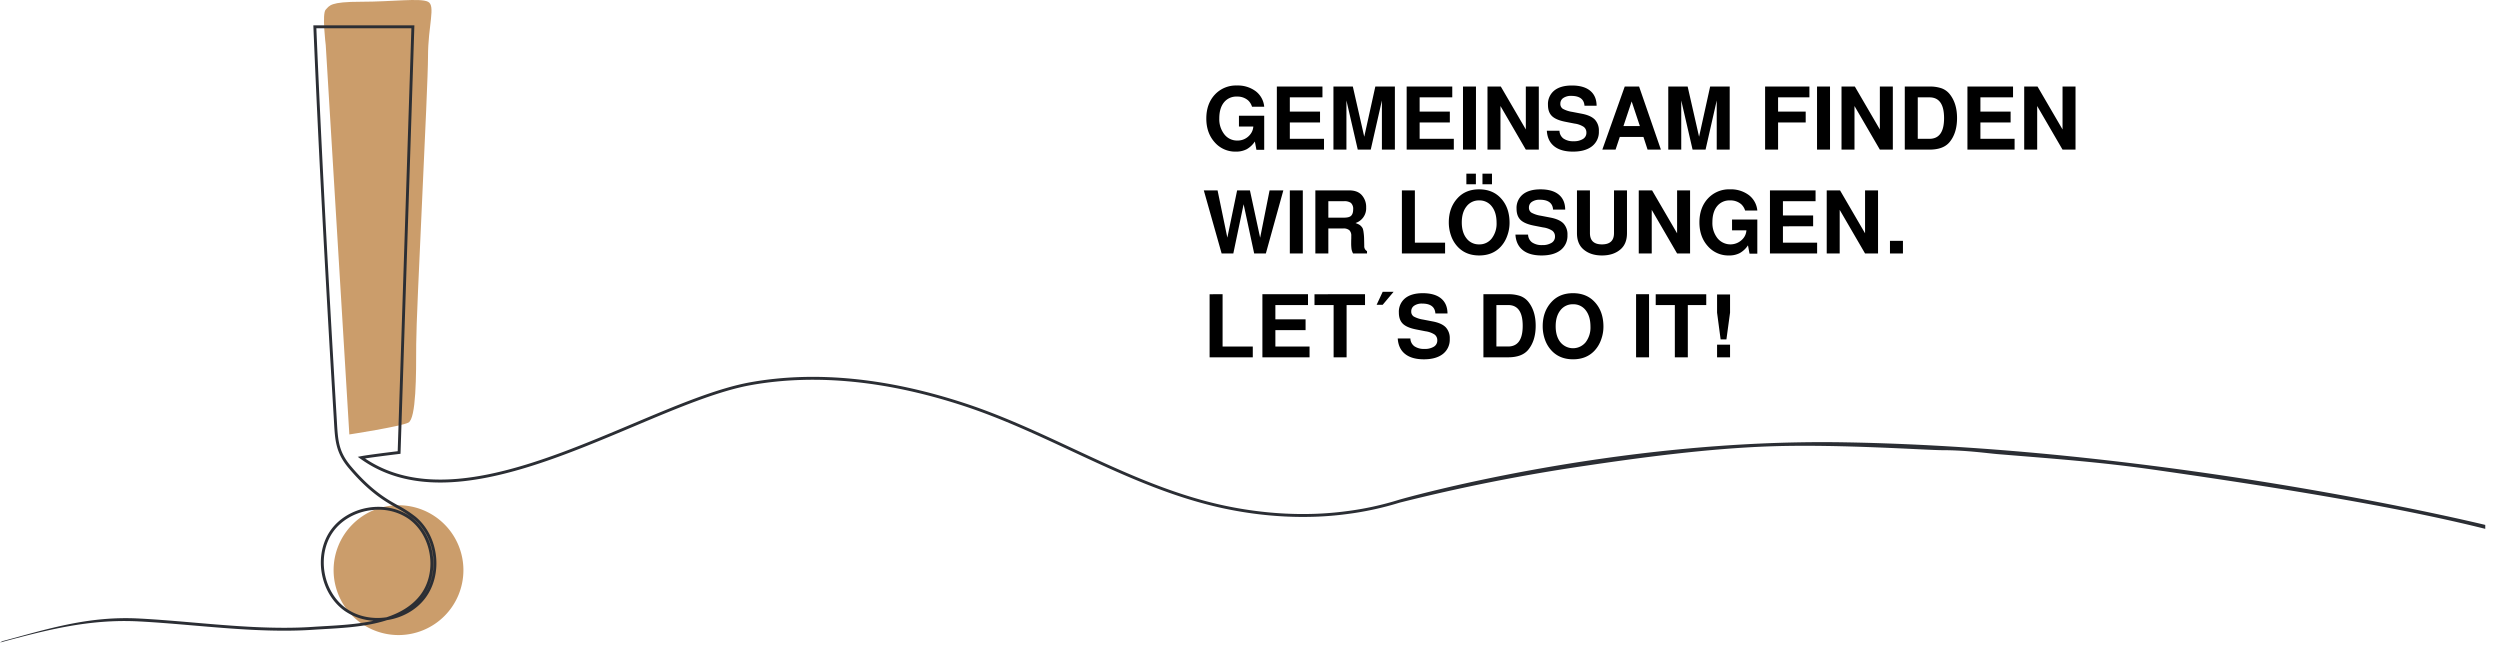 <?xml version="1.0" encoding="UTF-8"?>
<svg xmlns="http://www.w3.org/2000/svg" xmlns:xlink="http://www.w3.org/1999/xlink" width="1532" height="400" viewBox="0 0 1532 400">
  <defs>
    <clipPath id="clip-path">
      <path id="Pfad_69" data-name="Pfad 69" d="M0,230.4H1742.27V-163.348H0Z" transform="translate(0 163.348)" fill="none"></path>
    </clipPath>
    <clipPath id="clip-gemeinsam-finden-wir-die-loesung">
      <rect width="1532" height="400"></rect>
    </clipPath>
  </defs>
  <g id="gemeinsam-finden-wir-die-loesung" clip-path="url(#clip-gemeinsam-finden-wir-die-loesung)">
    <g id="Gruppe_35" data-name="Gruppe 35" clip-path="url(#clip-path)">
      <g id="Gruppe_33" data-name="Gruppe 33" transform="translate(198.539 0)">
        <path id="Pfad_67" data-name="Pfad 67" d="M9.09,155.783-5.373-82.858s-2.411-19.284,0-21.695,2.411-4.821,21.695-4.821,36.158-2.41,40.979,0,0,14.463,0,33.747S50.069,81.057,50.069,100.341s0,45.8-4.821,48.21S9.09,155.783,9.09,155.783" transform="translate(6.444 110.444)" fill="#cb9d6b"></path>
      </g>
      <g id="Gruppe_34" data-name="Gruppe 34" transform="translate(204.431 309.616)">
        <path id="Pfad_68" data-name="Pfad 68" d="M23.273,46.547A39.773,39.773,0,1,0-16.5,6.773,39.772,39.772,0,0,0,23.273,46.547" transform="translate(16.5 33)" fill="#cb9d6b"></path>
      </g>
    </g>
    <path id="Pfad_72" data-name="Pfad 72" d="M36.4,2.206V23.1H31.629l-.955-5.091a14.563,14.563,0,0,1-4.985,4.72,13.925,13.925,0,0,1-6.682,1.485A16.632,16.632,0,0,1,6.042,18.486Q.924,12.759.924,3.956q0-9.015,5.2-14.637A17.567,17.567,0,0,1,19.644-16.3a18.325,18.325,0,0,1,11.534,3.5A13.412,13.412,0,0,1,36.4-3.309H28.924a8.754,8.754,0,0,0-2.386-3.871A9.974,9.974,0,0,0,19.7-9.514a9.649,9.649,0,0,0-7.955,3.553Q8.879-2.408,8.879,3.85a14.951,14.951,0,0,0,3.1,9.784,9.794,9.794,0,0,0,7.928,3.792,9.7,9.7,0,0,0,7.9-3.712A8.408,8.408,0,0,0,29.72,8.835h-8.8V2.206ZM52.1,6.342V16.365H73.046v6.629h-28.9v-38.66H72.092v6.629H52.1v8.75H70.607V6.342ZM86.782-7.128V22.994H78.827v-38.66H90.706l7,30.758,6.788-30.758h11.985v38.66h-7.955V-7.128l-6.841,30.122H93.729Zm44.864,13.47V16.365h20.947v6.629h-28.9v-38.66h27.947v6.629H131.646v8.75h18.508V6.342Zm34.523-22.008v38.66h-7.955v-38.66Zm30.546,38.66L181.177-3.734V22.994h-7.955v-38.66h8.167l15.326,26.3v-26.3h7.955v38.66Zm43.38-26.887H232.67q-.424-6.046-8.114-6.046a8.189,8.189,0,0,0-4.879,1.3,4.073,4.073,0,0,0-1.8,3.474,3.541,3.541,0,0,0,1.538,3.155,17.582,17.582,0,0,0,5.78,1.883l6.046,1.167q5.356,1.061,7.8,3.58a9.756,9.756,0,0,1,2.439,7.08,11.059,11.059,0,0,1-4.189,9.227q-4.189,3.288-11.667,3.288-7.424,0-11.534-3.288T209.6,11.433h7.743a6.117,6.117,0,0,0,2.439,4.773,10.373,10.373,0,0,0,6.258,1.644,10.264,10.264,0,0,0,5.7-1.379,4.334,4.334,0,0,0,2.095-3.818,4.294,4.294,0,0,0-1.644-3.606,13.633,13.633,0,0,0-5.621-2.015l-5.409-1.061q-5.886-1.114-8.379-3.5t-2.492-6.894a10.634,10.634,0,0,1,3.845-8.777q3.845-3.1,10.792-3.1,7.318,0,11.216,3.208T240.095-3.893Z" transform="translate(738.307 68.696)"></path>
    <path id="Pfad_73" data-name="Pfad 73" d="M25.762,14.826H11.284l-2.6,7.8H.572l13.735-38.66h8.8l13.364,38.66H28.307ZM23.588,8.2,18.55-6.917,13.512,8.2ZM48.936-7.5V22.622H40.982v-38.66H52.861l7,30.758,6.788-30.758H78.634v38.66H70.679V-7.5L63.838,22.622H55.884ZM108.278,5.97V22.622h-7.955v-38.66h27.152v6.629h-19.2v8.75H125.2V5.97ZM140.1-16.038v38.66h-7.955v-38.66Zm30.546,38.66L155.1-4.106V22.622H147.15v-38.66h8.167l15.326,26.3v-26.3H178.6v38.66Zm15.273,0v-38.66H201.03a21.832,21.832,0,0,1,7.371,1.061,11.307,11.307,0,0,1,4.879,3.394q4.667,5.674,4.667,14.849,0,9.28-4.667,14.849-3.818,4.508-12.25,4.508Zm7.955-6.629h7.159q8.962,0,8.962-12.674,0-12.727-8.962-12.727h-7.159ZM232.265,5.97V15.993h20.947v6.629h-28.9v-38.66h27.947v6.629H232.265v8.75h18.508V5.97Zm50.327,16.652L267.054-4.106V22.622H259.1v-38.66h8.167l15.326,26.3v-26.3h7.955v38.66Z" transform="translate(981.331 69.068)"></path>
    <path id="Pfad_74" data-name="Pfad 74" transform="translate(1275.112 91.69)"></path>
    <path id="Pfad_75" data-name="Pfad 75" d="M38.309,22.622H31.15L24.68-7.553,18.37,22.622H11.21L.286-16.038H8.718L14.71,12.917,20.7-16.038h7.849L34.809,12.97l5.78-29.008h8.432Zm22.644-38.66v38.66H53v-38.66ZM76.6,7.3V22.622H68.643v-38.66H89.378q4.879,0,7.477,2.652a10.76,10.76,0,0,1,2.917,7.8A9.449,9.449,0,0,1,93.25,3.955q1.432.583,2.121.928a4.92,4.92,0,0,1,1.405,1.14,4.77,4.77,0,0,1,.955,1.432,12.739,12.739,0,0,1,.477,2.333,31.21,31.21,0,0,1,.292,3.341q.053,1.644.106,4.879a3.358,3.358,0,0,0,1.7,3.182v1.432H91.765a8.613,8.613,0,0,1-.955-2.652,26.7,26.7,0,0,1-.212-3.977q0-1.538.053-2.545V11.856a4.552,4.552,0,0,0-1.167-3.474A5.414,5.414,0,0,0,85.719,7.3Zm0-6.629h9.6q2.97,0,4.189-1.008,1.432-1.22,1.432-4.136A4.888,4.888,0,0,0,90.386-8.4,6.815,6.815,0,0,0,86.2-9.409H76.6Zm53.031-16.7V15.993h18.508v6.629H121.674v-38.66Z" transform="translate(737.407 132.706)"></path>
    <path id="Pfad_76" data-name="Pfad 76" d="M19.441-10.685q8.273,0,13.258,5.356Q38.108.4,38.108,9.838a23.037,23.037,0,0,1-1.458,8.034,19.209,19.209,0,0,1-3.951,6.6q-4.985,5.356-13.2,5.356t-13.2-5.356a18.924,18.924,0,0,1-4-6.655A24.126,24.126,0,0,1,.88,9.573Q.88.5,6.289-5.329,11.221-10.685,19.441-10.685ZM19.494-3.9A9.406,9.406,0,0,0,11.751-.238Q8.835,3.421,8.835,9.573t2.917,9.811a9.406,9.406,0,0,0,7.743,3.659,9.426,9.426,0,0,0,7.716-3.659,14.849,14.849,0,0,0,2.943-9.6q0-6.258-2.89-9.97A9.337,9.337,0,0,0,19.494-3.9ZM17.479-20.284v6.47H11.645v-6.47Zm9.864,0v6.47H21.509v-6.47ZM72.207,1.724H64.783q-.424-6.046-8.114-6.046a8.189,8.189,0,0,0-4.879,1.3,4.073,4.073,0,0,0-1.8,3.474,3.541,3.541,0,0,0,1.538,3.155,17.582,17.582,0,0,0,5.78,1.883l6.046,1.167q5.356,1.061,7.8,3.58a9.756,9.756,0,0,1,2.439,7.08A11.059,11.059,0,0,1,69.4,26.543Q65.207,29.83,57.729,29.83q-7.424,0-11.534-3.288T41.714,17.05h7.743A6.117,6.117,0,0,0,51.9,21.823a10.373,10.373,0,0,0,6.258,1.644,10.264,10.264,0,0,0,5.7-1.379,4.334,4.334,0,0,0,2.095-3.818,4.294,4.294,0,0,0-1.644-3.606,13.633,13.633,0,0,0-5.621-2.015l-5.409-1.061q-5.886-1.114-8.379-3.5T42.4,1.194a10.634,10.634,0,0,1,3.845-8.777q3.845-3.1,10.792-3.1,7.318,0,11.216,3.208T72.207,1.724Zm29.91-11.773h7.955v26.2q0,6.364-3.765,9.758-4.349,3.924-11.561,3.924T83.184,25.906q-3.765-3.394-3.765-9.758v-26.2h7.955v26.2q0,6.894,7.371,6.894t7.371-6.894Zm38.66,38.66L125.238,1.883V28.611h-7.955v-38.66h8.167l15.326,26.3v-26.3h7.955v38.66Zm49.16-20.788V28.717h-4.773l-.955-5.091a14.562,14.562,0,0,1-4.985,4.72,13.925,13.925,0,0,1-6.682,1.485A16.632,16.632,0,0,1,159.576,24.1q-5.118-5.727-5.118-14.531,0-9.015,5.2-14.637a17.567,17.567,0,0,1,13.523-5.621,18.325,18.325,0,0,1,11.534,3.5,13.412,13.412,0,0,1,5.224,9.493h-7.477a8.754,8.754,0,0,0-2.386-3.871A9.974,9.974,0,0,0,173.231-3.9a9.649,9.649,0,0,0-7.955,3.553q-2.864,3.553-2.864,9.811a14.951,14.951,0,0,0,3.1,9.784,10.225,10.225,0,0,0,15.83.08,8.408,8.408,0,0,0,1.909-4.879h-8.8V7.823Zm15.7,4.136V21.982h20.947v6.629h-28.9v-38.66h27.947V-3.42H205.633V5.33h18.508v6.629ZM255.96,28.611,240.422,1.883V28.611h-7.955v-38.66h8.167l15.326,26.3v-26.3h7.955v38.66Z" transform="translate(886.946 126.717)"></path>
    <path id="Pfad_77" data-name="Pfad 77" d="M9.363-3.212V4.531H1.408V-3.212Z" transform="translate(1156.764 150.797)"></path>
    <path id="Pfad_78" data-name="Pfad 78" d="M9.715-15.169V16.862H28.223v6.629H1.76v-38.66ZM42.064,6.839V16.862H63.011v6.629h-28.9v-38.66H62.056V-8.54H42.064V.21H60.572V6.839ZM85.708-8.54V23.491H77.754V-8.54H66.034v-6.629H97V-8.54Zm28.8-8.114L107.822-8.7H104.11l3.712-7.955ZM147.543-3.4h-7.424Q139.694-9.442,132-9.442a8.189,8.189,0,0,0-4.879,1.3,4.073,4.073,0,0,0-1.8,3.474,3.541,3.541,0,0,0,1.538,3.155,17.581,17.581,0,0,0,5.78,1.883l6.046,1.167q5.356,1.061,7.8,3.58a9.756,9.756,0,0,1,2.439,7.08,11.059,11.059,0,0,1-4.189,9.227q-4.189,3.288-11.667,3.288-7.424,0-11.534-3.288T117.05,11.93h7.743a6.117,6.117,0,0,0,2.439,4.773,10.373,10.373,0,0,0,6.258,1.644,10.264,10.264,0,0,0,5.7-1.379,4.334,4.334,0,0,0,2.095-3.818,4.294,4.294,0,0,0-1.644-3.606,13.633,13.633,0,0,0-5.621-2.015l-5.409-1.061q-5.886-1.114-8.379-3.5t-2.492-6.894a10.634,10.634,0,0,1,3.845-8.777q3.845-3.1,10.792-3.1,7.318,0,11.216,3.208T147.543-3.4Zm22.008,26.887v-38.66h15.114a21.831,21.831,0,0,1,7.371,1.061,11.307,11.307,0,0,1,4.879,3.394q4.667,5.674,4.667,14.849,0,9.28-4.667,14.849-3.818,4.508-12.25,4.508Zm7.955-6.629h7.159q8.962,0,8.962-12.674,0-12.727-8.962-12.727h-7.159Zm46.933-32.667q8.273,0,13.258,5.356Q243.1-4.722,243.1,4.718a23.037,23.037,0,0,1-1.458,8.034,19.209,19.209,0,0,1-3.951,6.6q-4.985,5.356-13.2,5.356t-13.2-5.356a18.924,18.924,0,0,1-4-6.655,24.126,24.126,0,0,1-1.405-8.246q0-9.068,5.409-14.9Q216.218-15.806,224.438-15.806Zm.053,6.788a9.406,9.406,0,0,0-7.743,3.659q-2.917,3.659-2.917,9.811t2.917,9.811a9.993,9.993,0,0,0,15.459,0,14.849,14.849,0,0,0,2.943-9.6q0-6.258-2.89-9.97A9.337,9.337,0,0,0,224.491-9.018Zm46.561-6.152v38.66H263.1v-38.66ZM294.81-8.54V23.491h-7.955V-8.54h-11.72v-6.629h30.97V-8.54Zm25.879-6.47V-3.873l-2.227,16.387h-3.553L312.735-3.873V-15.01Zm0,30.758v7.743h-7.955V15.748Z" transform="translate(739.486 195.474)"></path>
    <g id="Gruppe_37" data-name="Gruppe 37" clip-path="url(#clip-path)">
      <g id="Gruppe_36" data-name="Gruppe 36" transform="translate(0.001 15.534)">
        <path id="Pfad_70" data-name="Pfad 70" d="M150.642,204.373c-5.113,6.593-12.363,10.756-20.554,13.455-8.957,1.367-17.949-.591-24.705-5.383-14.309-10.148-18.216-32.433-8.2-46.757,4.811-6.875,12.773-11.7,21.846-13.239a36.571,36.571,0,0,1,6.072-.513,32,32,0,0,1,18.72,5.766c6.8,4.908,11.462,12.954,12.776,22.075,1.306,9.061-.865,18.026-5.959,24.594M-106.8,233.325c27.928-7.489,54.311-14.564,85.144-12.947,11.047.581,22.548,1.564,33.668,2.517,24.214,2.073,49.252,4.218,73.067,2.6,2.153-.147,4.38-.275,6.737-.41,10.317-.591,22.013-1.261,32.812-3.876q3.016-.73,5.754-1.62l.21-.034c9.476-1.5,17.949-6.414,23.249-13.475,11.076-14.755,8.283-38.057-5.98-49.869a72.4,72.4,0,0,0-10.946-7.044c-1.458-.82-2.965-1.666-4.416-2.533-8.63-5.171-16.343-11.968-24.279-21.388-7.523-8.933-7.914-15.8-8.562-27.176q-.065-1.153-.137-2.37C93.853.841,89.782-77.29,87.072-143.109H145.3l-8.393,259.18c-3.577.434-18.346,2.247-22.451,3.054l-2.015.4,1.666,1.2c14.434,10.409,31.055,14.538,48.9,14.535,37.146,0,79.583-17.9,118.5-34.314,26.6-11.219,51.717-21.813,72.243-25.441,39.446-6.974,83.478-2.562,130.879,13.106,22.379,7.4,44.156,17.561,65.216,27.388,29.165,13.607,59.323,27.68,91.831,34.827,25.855,5.684,52.236,7.015,76.29,3.854a190.434,190.434,0,0,0,32.906-7.075,1141.092,1141.092,0,0,1,113.294-22.521c31.279-4.643,75.063-10.8,115.7-12.053,41.979-1.29,93.714,2.411,103.652,2.411,14.463,0,28.07,1.945,33.747,2.411,34.873,2.864,62.673,4.821,96.42,9.642,88.581,12.655,154.273,24.105,202.483,36.158v-2.41s-192.87-47.229-392.913-50.621c-142.22-2.411-272.387,35.1-272.387,35.1a187.527,187.527,0,0,1-33.14,7.186c-23.85,3.136-50.018,1.813-75.673-3.825-32.315-7.106-62.382-21.135-91.46-34.7-21.106-9.847-42.934-20.034-65.412-27.463-47.682-15.762-92.009-20.2-131.746-13.171-20.726,3.664-45.937,14.3-72.626,25.554-56.42,23.8-120.27,50.724-163.9,21.212,6.472-1.017,20.8-2.746,20.964-2.765l.759-.092,8.471-261.629.031-.921H85.214l.039.928C87.962-77.941,92.048.49,97.741,95.806c.048.81.092,1.6.137,2.367.646,11.341,1.073,18.833,8.979,28.22,8.063,9.577,15.921,16.5,24.725,21.769,1.473.882,2.991,1.736,4.459,2.56a71.124,71.124,0,0,1,10.681,6.863c13.566,11.233,16.225,33.393,5.694,47.424q-.589.785-1.232,1.528.445-.528.865-1.073c5.39-6.947,7.692-16.4,6.316-25.939-1.384-9.6-6.3-18.081-13.5-23.269-7.128-5.142-16.654-7.169-26.132-5.563-9.538,1.615-17.925,6.708-23.008,13.974-5.057,7.227-7,16.808-5.332,26.291s6.754,17.833,13.957,22.941a34.449,34.449,0,0,0,17.8,6.065c-10.013,2.172-20.779,2.787-30.437,3.339-2.362.137-4.594.265-6.757.412-23.678,1.61-48.649-.528-72.795-2.6-11.134-.952-22.649-1.94-33.725-2.519-31.115-1.632-55.736,6.359-83.806,13.887" transform="translate(106.8 144.893)" fill="#2b2e34"></path>
      </g>
    </g>
  </g>
</svg>

